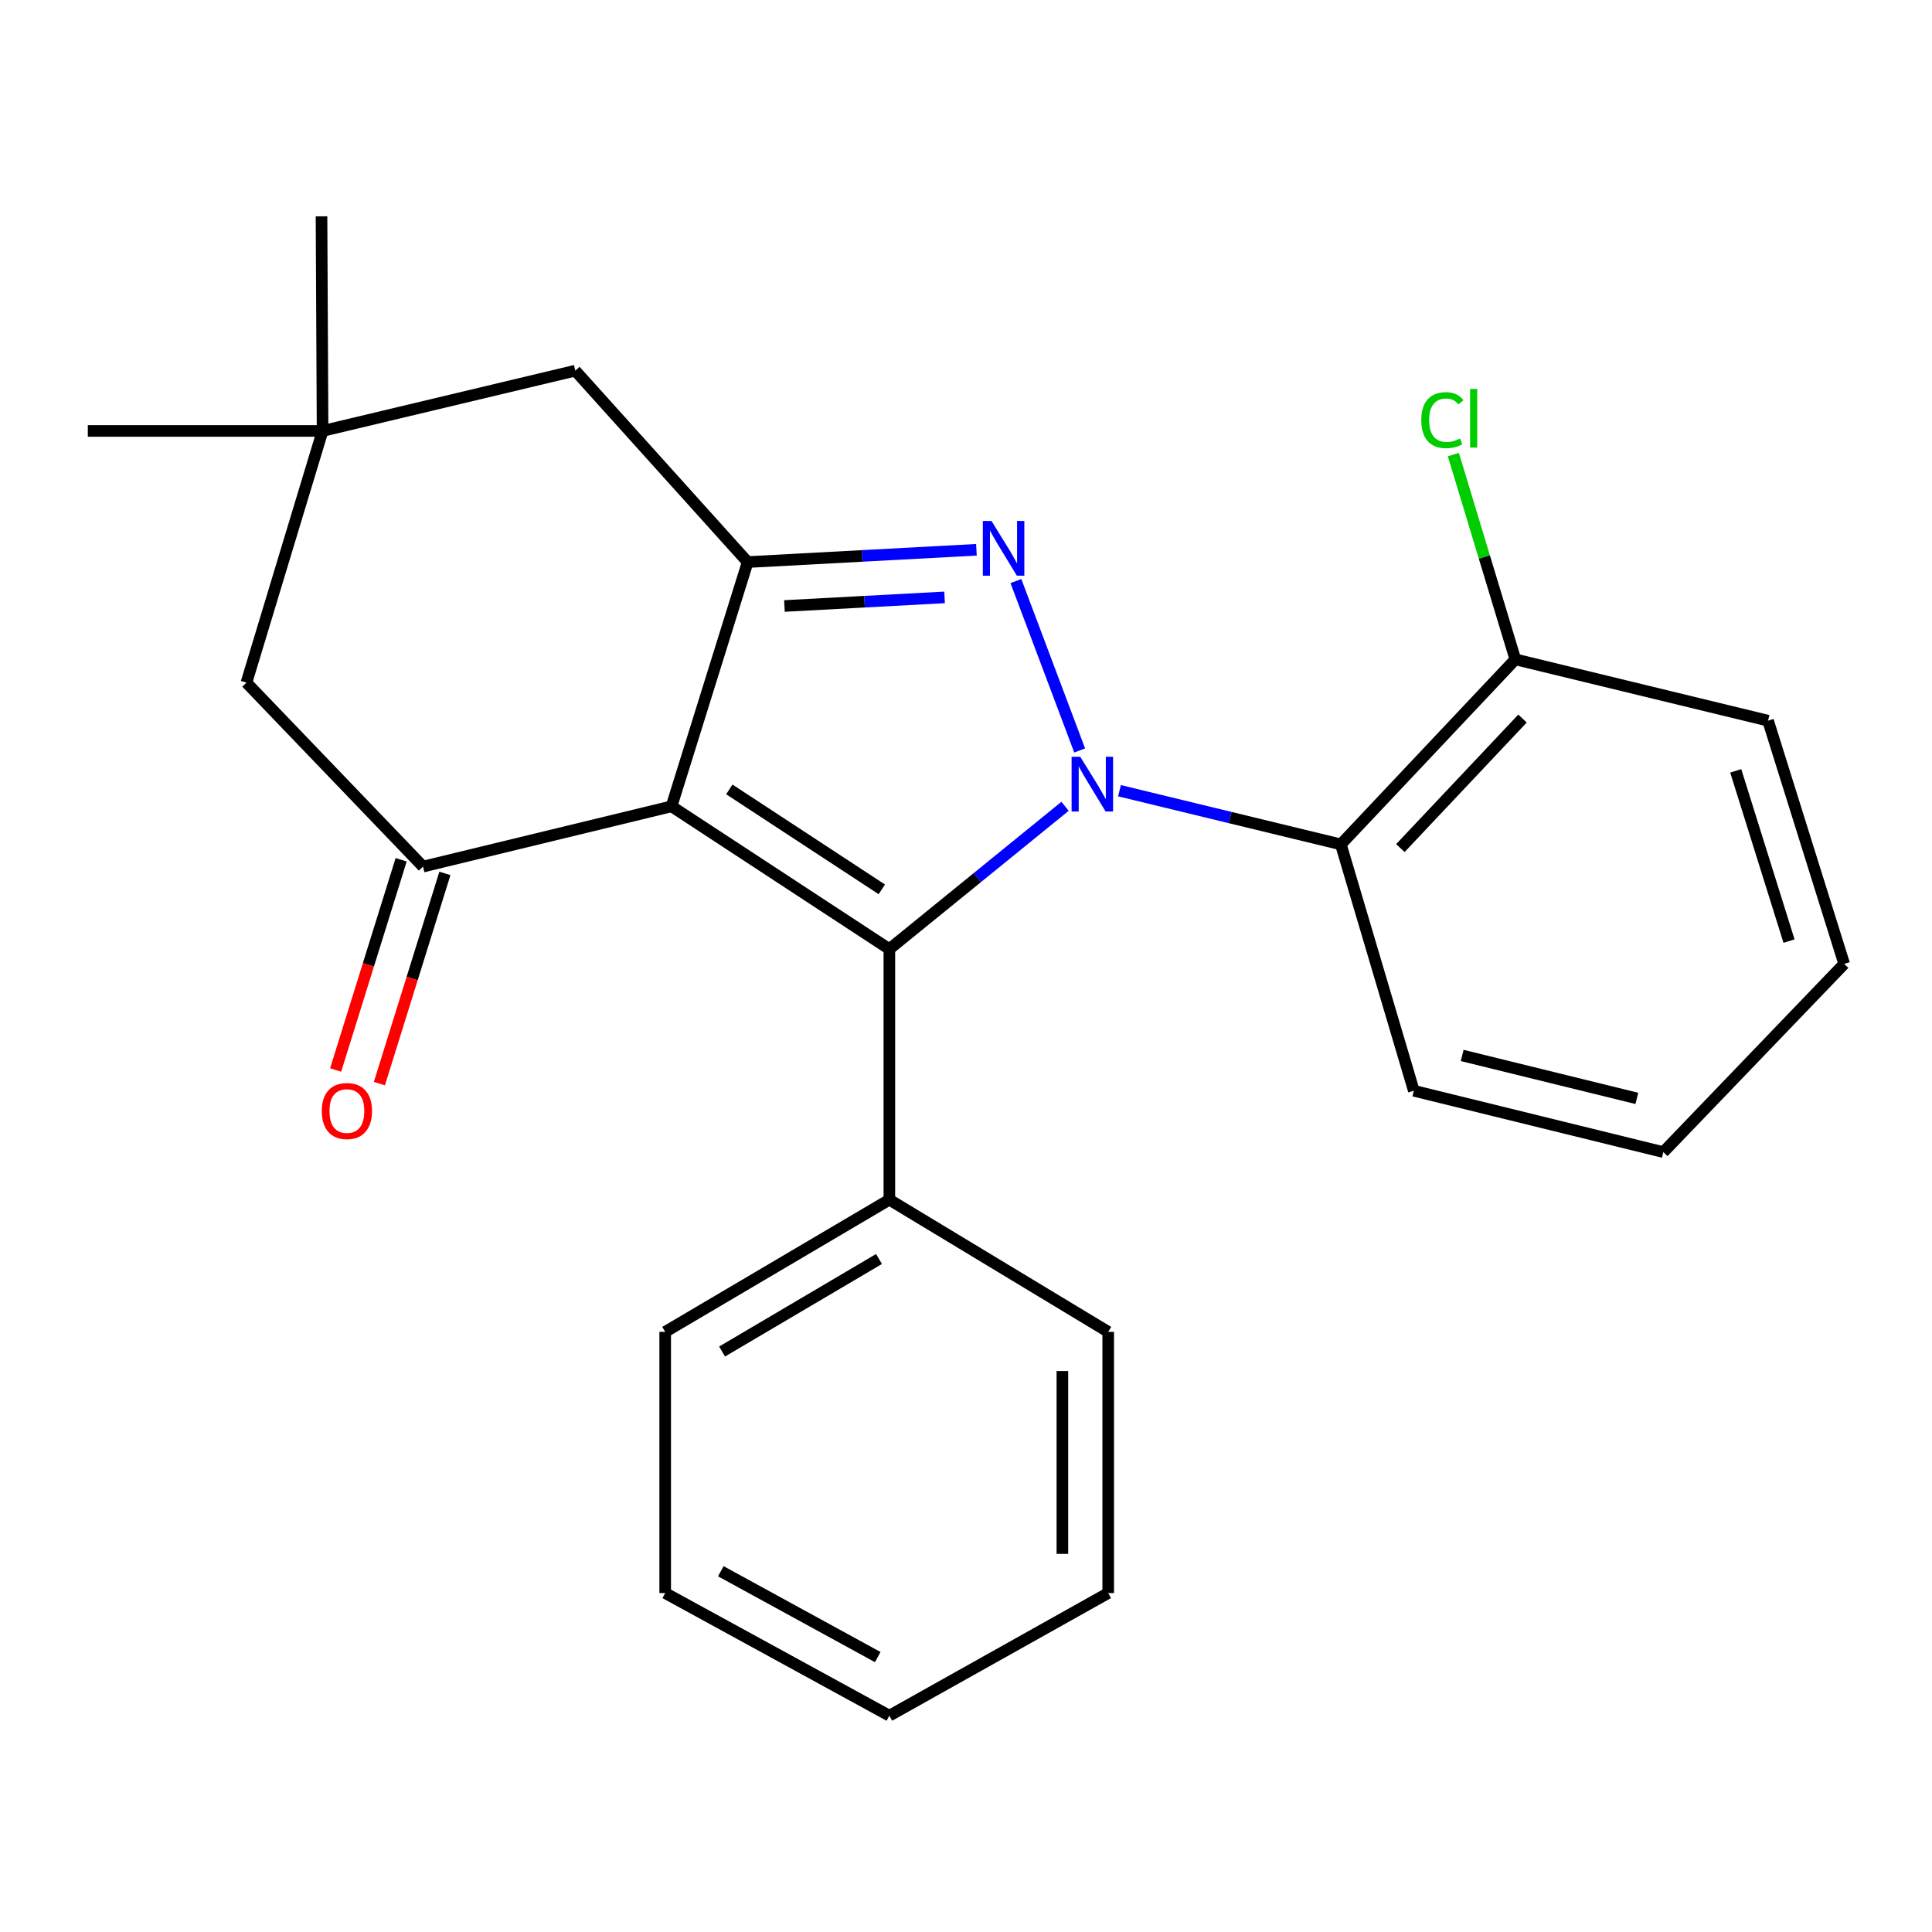 <?xml version='1.0' encoding='iso-8859-1'?>
<svg version='1.1' baseProfile='full'
              xmlns='http://www.w3.org/2000/svg'
                      xmlns:rdkit='http://www.rdkit.org/xml'
                      xmlns:xlink='http://www.w3.org/1999/xlink'
                  xml:space='preserve'
width='1000px' height='1000px' viewBox='0 0 1000 1000'>
<!-- END OF HEADER -->
<rect style='opacity:1.0;fill:#FFFFFF;stroke:none' width='1000' height='1000' x='0' y='0'> </rect>
<path class='bond-1' d='M 551.27,417.341 L 505.8,454.295' style='fill:none;fill-rule:evenodd;stroke:#0000FF;stroke-width:6px;stroke-linecap:butt;stroke-linejoin:miter;stroke-opacity:1' />
<path class='bond-1' d='M 505.8,454.295 L 460.331,491.249' style='fill:none;fill-rule:evenodd;stroke:#000000;stroke-width:6px;stroke-linecap:butt;stroke-linejoin:miter;stroke-opacity:1' />
<path class='bond-2' d='M 558.837,388.442 L 525.834,300.766' style='fill:none;fill-rule:evenodd;stroke:#0000FF;stroke-width:6px;stroke-linecap:butt;stroke-linejoin:miter;stroke-opacity:1' />
<path class='bond-5' d='M 579.443,409.269 L 636.733,423.163' style='fill:none;fill-rule:evenodd;stroke:#0000FF;stroke-width:6px;stroke-linecap:butt;stroke-linejoin:miter;stroke-opacity:1' />
<path class='bond-5' d='M 636.733,423.163 L 694.022,437.057' style='fill:none;fill-rule:evenodd;stroke:#000000;stroke-width:6px;stroke-linecap:butt;stroke-linejoin:miter;stroke-opacity:1' />
<path class='bond-0' d='M 347.584,417.354 L 460.331,491.249' style='fill:none;fill-rule:evenodd;stroke:#000000;stroke-width:6px;stroke-linecap:butt;stroke-linejoin:miter;stroke-opacity:1' />
<path class='bond-0' d='M 377.5,408.598 L 456.423,460.324' style='fill:none;fill-rule:evenodd;stroke:#000000;stroke-width:6px;stroke-linecap:butt;stroke-linejoin:miter;stroke-opacity:1' />
<path class='bond-4' d='M 347.584,417.354 L 218.957,448.549' style='fill:none;fill-rule:evenodd;stroke:#000000;stroke-width:6px;stroke-linecap:butt;stroke-linejoin:miter;stroke-opacity:1' />
<path class='bond-24' d='M 347.584,417.354 L 386.99,290.928' style='fill:none;fill-rule:evenodd;stroke:#000000;stroke-width:6px;stroke-linecap:butt;stroke-linejoin:miter;stroke-opacity:1' />
<path class='bond-9' d='M 460.331,491.249 L 460.331,620.957' style='fill:none;fill-rule:evenodd;stroke:#000000;stroke-width:6px;stroke-linecap:butt;stroke-linejoin:miter;stroke-opacity:1' />
<path class='bond-3' d='M 505.396,284.566 L 446.193,287.747' style='fill:none;fill-rule:evenodd;stroke:#0000FF;stroke-width:6px;stroke-linecap:butt;stroke-linejoin:miter;stroke-opacity:1' />
<path class='bond-3' d='M 446.193,287.747 L 386.99,290.928' style='fill:none;fill-rule:evenodd;stroke:#000000;stroke-width:6px;stroke-linecap:butt;stroke-linejoin:miter;stroke-opacity:1' />
<path class='bond-3' d='M 488.908,309.208 L 447.465,311.435' style='fill:none;fill-rule:evenodd;stroke:#0000FF;stroke-width:6px;stroke-linecap:butt;stroke-linejoin:miter;stroke-opacity:1' />
<path class='bond-3' d='M 447.465,311.435 L 406.023,313.661' style='fill:none;fill-rule:evenodd;stroke:#000000;stroke-width:6px;stroke-linecap:butt;stroke-linejoin:miter;stroke-opacity:1' />
<path class='bond-7' d='M 386.99,290.928 L 297.767,191.861' style='fill:none;fill-rule:evenodd;stroke:#000000;stroke-width:6px;stroke-linecap:butt;stroke-linejoin:miter;stroke-opacity:1' />
<path class='bond-8' d='M 218.957,448.549 L 127.56,353.33' style='fill:none;fill-rule:evenodd;stroke:#000000;stroke-width:6px;stroke-linecap:butt;stroke-linejoin:miter;stroke-opacity:1' />
<path class='bond-11' d='M 207.633,445.02 L 190.677,499.424' style='fill:none;fill-rule:evenodd;stroke:#000000;stroke-width:6px;stroke-linecap:butt;stroke-linejoin:miter;stroke-opacity:1' />
<path class='bond-11' d='M 190.677,499.424 L 173.722,553.829' style='fill:none;fill-rule:evenodd;stroke:#FF0000;stroke-width:6px;stroke-linecap:butt;stroke-linejoin:miter;stroke-opacity:1' />
<path class='bond-11' d='M 230.281,452.078 L 213.325,506.483' style='fill:none;fill-rule:evenodd;stroke:#000000;stroke-width:6px;stroke-linecap:butt;stroke-linejoin:miter;stroke-opacity:1' />
<path class='bond-11' d='M 213.325,506.483 L 196.37,560.887' style='fill:none;fill-rule:evenodd;stroke:#FF0000;stroke-width:6px;stroke-linecap:butt;stroke-linejoin:miter;stroke-opacity:1' />
<path class='bond-10' d='M 694.022,437.057 L 784.338,341.285' style='fill:none;fill-rule:evenodd;stroke:#000000;stroke-width:6px;stroke-linecap:butt;stroke-linejoin:miter;stroke-opacity:1' />
<path class='bond-10' d='M 724.828,438.966 L 788.049,371.926' style='fill:none;fill-rule:evenodd;stroke:#000000;stroke-width:6px;stroke-linecap:butt;stroke-linejoin:miter;stroke-opacity:1' />
<path class='bond-13' d='M 694.022,437.057 L 731.793,564.577' style='fill:none;fill-rule:evenodd;stroke:#000000;stroke-width:6px;stroke-linecap:butt;stroke-linejoin:miter;stroke-opacity:1' />
<path class='bond-6' d='M 166.965,223.055 L 297.767,191.861' style='fill:none;fill-rule:evenodd;stroke:#000000;stroke-width:6px;stroke-linecap:butt;stroke-linejoin:miter;stroke-opacity:1' />
<path class='bond-14' d='M 166.965,223.055 L 166.412,111.969' style='fill:none;fill-rule:evenodd;stroke:#000000;stroke-width:6px;stroke-linecap:butt;stroke-linejoin:miter;stroke-opacity:1' />
<path class='bond-15' d='M 166.965,223.055 L 45.455,223.055' style='fill:none;fill-rule:evenodd;stroke:#000000;stroke-width:6px;stroke-linecap:butt;stroke-linejoin:miter;stroke-opacity:1' />
<path class='bond-26' d='M 166.965,223.055 L 127.56,353.33' style='fill:none;fill-rule:evenodd;stroke:#000000;stroke-width:6px;stroke-linecap:butt;stroke-linejoin:miter;stroke-opacity:1' />
<path class='bond-16' d='M 460.331,620.957 L 344.303,689.37' style='fill:none;fill-rule:evenodd;stroke:#000000;stroke-width:6px;stroke-linecap:butt;stroke-linejoin:miter;stroke-opacity:1' />
<path class='bond-16' d='M 454.975,651.654 L 373.756,699.543' style='fill:none;fill-rule:evenodd;stroke:#000000;stroke-width:6px;stroke-linecap:butt;stroke-linejoin:miter;stroke-opacity:1' />
<path class='bond-17' d='M 460.331,620.957 L 573.605,689.37' style='fill:none;fill-rule:evenodd;stroke:#000000;stroke-width:6px;stroke-linecap:butt;stroke-linejoin:miter;stroke-opacity:1' />
<path class='bond-12' d='M 784.338,341.285 L 768.297,288.288' style='fill:none;fill-rule:evenodd;stroke:#000000;stroke-width:6px;stroke-linecap:butt;stroke-linejoin:miter;stroke-opacity:1' />
<path class='bond-12' d='M 768.297,288.288 L 752.257,235.292' style='fill:none;fill-rule:evenodd;stroke:#00CC00;stroke-width:6px;stroke-linecap:butt;stroke-linejoin:miter;stroke-opacity:1' />
<path class='bond-18' d='M 784.338,341.285 L 915.14,373.02' style='fill:none;fill-rule:evenodd;stroke:#000000;stroke-width:6px;stroke-linecap:butt;stroke-linejoin:miter;stroke-opacity:1' />
<path class='bond-19' d='M 731.793,564.577 L 860.948,596.326' style='fill:none;fill-rule:evenodd;stroke:#000000;stroke-width:6px;stroke-linecap:butt;stroke-linejoin:miter;stroke-opacity:1' />
<path class='bond-19' d='M 756.829,546.303 L 847.237,568.527' style='fill:none;fill-rule:evenodd;stroke:#000000;stroke-width:6px;stroke-linecap:butt;stroke-linejoin:miter;stroke-opacity:1' />
<path class='bond-22' d='M 344.303,689.37 L 344.303,824.56' style='fill:none;fill-rule:evenodd;stroke:#000000;stroke-width:6px;stroke-linecap:butt;stroke-linejoin:miter;stroke-opacity:1' />
<path class='bond-20' d='M 573.605,689.37 L 573.605,824.56' style='fill:none;fill-rule:evenodd;stroke:#000000;stroke-width:6px;stroke-linecap:butt;stroke-linejoin:miter;stroke-opacity:1' />
<path class='bond-20' d='M 549.883,709.648 L 549.883,804.282' style='fill:none;fill-rule:evenodd;stroke:#000000;stroke-width:6px;stroke-linecap:butt;stroke-linejoin:miter;stroke-opacity:1' />
<path class='bond-25' d='M 915.14,373.02 L 954.545,498.906' style='fill:none;fill-rule:evenodd;stroke:#000000;stroke-width:6px;stroke-linecap:butt;stroke-linejoin:miter;stroke-opacity:1' />
<path class='bond-25' d='M 898.412,398.989 L 925.996,487.11' style='fill:none;fill-rule:evenodd;stroke:#000000;stroke-width:6px;stroke-linecap:butt;stroke-linejoin:miter;stroke-opacity:1' />
<path class='bond-21' d='M 860.948,596.326 L 954.545,498.906' style='fill:none;fill-rule:evenodd;stroke:#000000;stroke-width:6px;stroke-linecap:butt;stroke-linejoin:miter;stroke-opacity:1' />
<path class='bond-23' d='M 573.605,824.56 L 460.331,888.031' style='fill:none;fill-rule:evenodd;stroke:#000000;stroke-width:6px;stroke-linecap:butt;stroke-linejoin:miter;stroke-opacity:1' />
<path class='bond-27' d='M 344.303,824.56 L 460.331,888.031' style='fill:none;fill-rule:evenodd;stroke:#000000;stroke-width:6px;stroke-linecap:butt;stroke-linejoin:miter;stroke-opacity:1' />
<path class='bond-27' d='M 373.092,813.269 L 454.311,857.698' style='fill:none;fill-rule:evenodd;stroke:#000000;stroke-width:6px;stroke-linecap:butt;stroke-linejoin:miter;stroke-opacity:1' />
<path  class='atom-0' d='M 559.134 391.702
L 568.414 406.702
Q 569.334 408.182, 570.814 410.862
Q 572.294 413.542, 572.374 413.702
L 572.374 391.702
L 576.134 391.702
L 576.134 420.022
L 572.254 420.022
L 562.294 403.622
Q 561.134 401.702, 559.894 399.502
Q 558.694 397.302, 558.334 396.622
L 558.334 420.022
L 554.654 420.022
L 554.654 391.702
L 559.134 391.702
' fill='#0000FF'/>
<path  class='atom-3' d='M 513.192 269.651
L 522.472 284.651
Q 523.392 286.131, 524.872 288.811
Q 526.352 291.491, 526.432 291.651
L 526.432 269.651
L 530.192 269.651
L 530.192 297.971
L 526.312 297.971
L 516.352 281.571
Q 515.192 279.651, 513.952 277.451
Q 512.752 275.251, 512.392 274.571
L 512.392 297.971
L 508.712 297.971
L 508.712 269.651
L 513.192 269.651
' fill='#0000FF'/>
<path  class='atom-12' d='M 166.551 575.069
Q 166.551 568.269, 169.911 564.469
Q 173.271 560.669, 179.551 560.669
Q 185.831 560.669, 189.191 564.469
Q 192.551 568.269, 192.551 575.069
Q 192.551 581.949, 189.151 585.869
Q 185.751 589.749, 179.551 589.749
Q 173.311 589.749, 169.911 585.869
Q 166.551 581.989, 166.551 575.069
M 179.551 586.549
Q 183.871 586.549, 186.191 583.669
Q 188.551 580.749, 188.551 575.069
Q 188.551 569.509, 186.191 566.709
Q 183.871 563.869, 179.551 563.869
Q 175.231 563.869, 172.871 566.669
Q 170.551 569.469, 170.551 575.069
Q 170.551 580.789, 172.871 583.669
Q 175.231 586.549, 179.551 586.549
' fill='#FF0000'/>
<path  class='atom-13' d='M 735.647 217.472
Q 735.647 210.432, 738.927 206.752
Q 742.247 203.032, 748.527 203.032
Q 754.367 203.032, 757.487 207.152
L 754.847 209.312
Q 752.567 206.312, 748.527 206.312
Q 744.247 206.312, 741.967 209.192
Q 739.727 212.032, 739.727 217.472
Q 739.727 223.072, 742.047 225.952
Q 744.407 228.832, 748.967 228.832
Q 752.087 228.832, 755.727 226.952
L 756.847 229.952
Q 755.367 230.912, 753.127 231.472
Q 750.887 232.032, 748.407 232.032
Q 742.247 232.032, 738.927 228.272
Q 735.647 224.512, 735.647 217.472
' fill='#00CC00'/>
<path  class='atom-13' d='M 760.927 201.312
L 764.607 201.312
L 764.607 231.672
L 760.927 231.672
L 760.927 201.312
' fill='#00CC00'/>
</svg>
